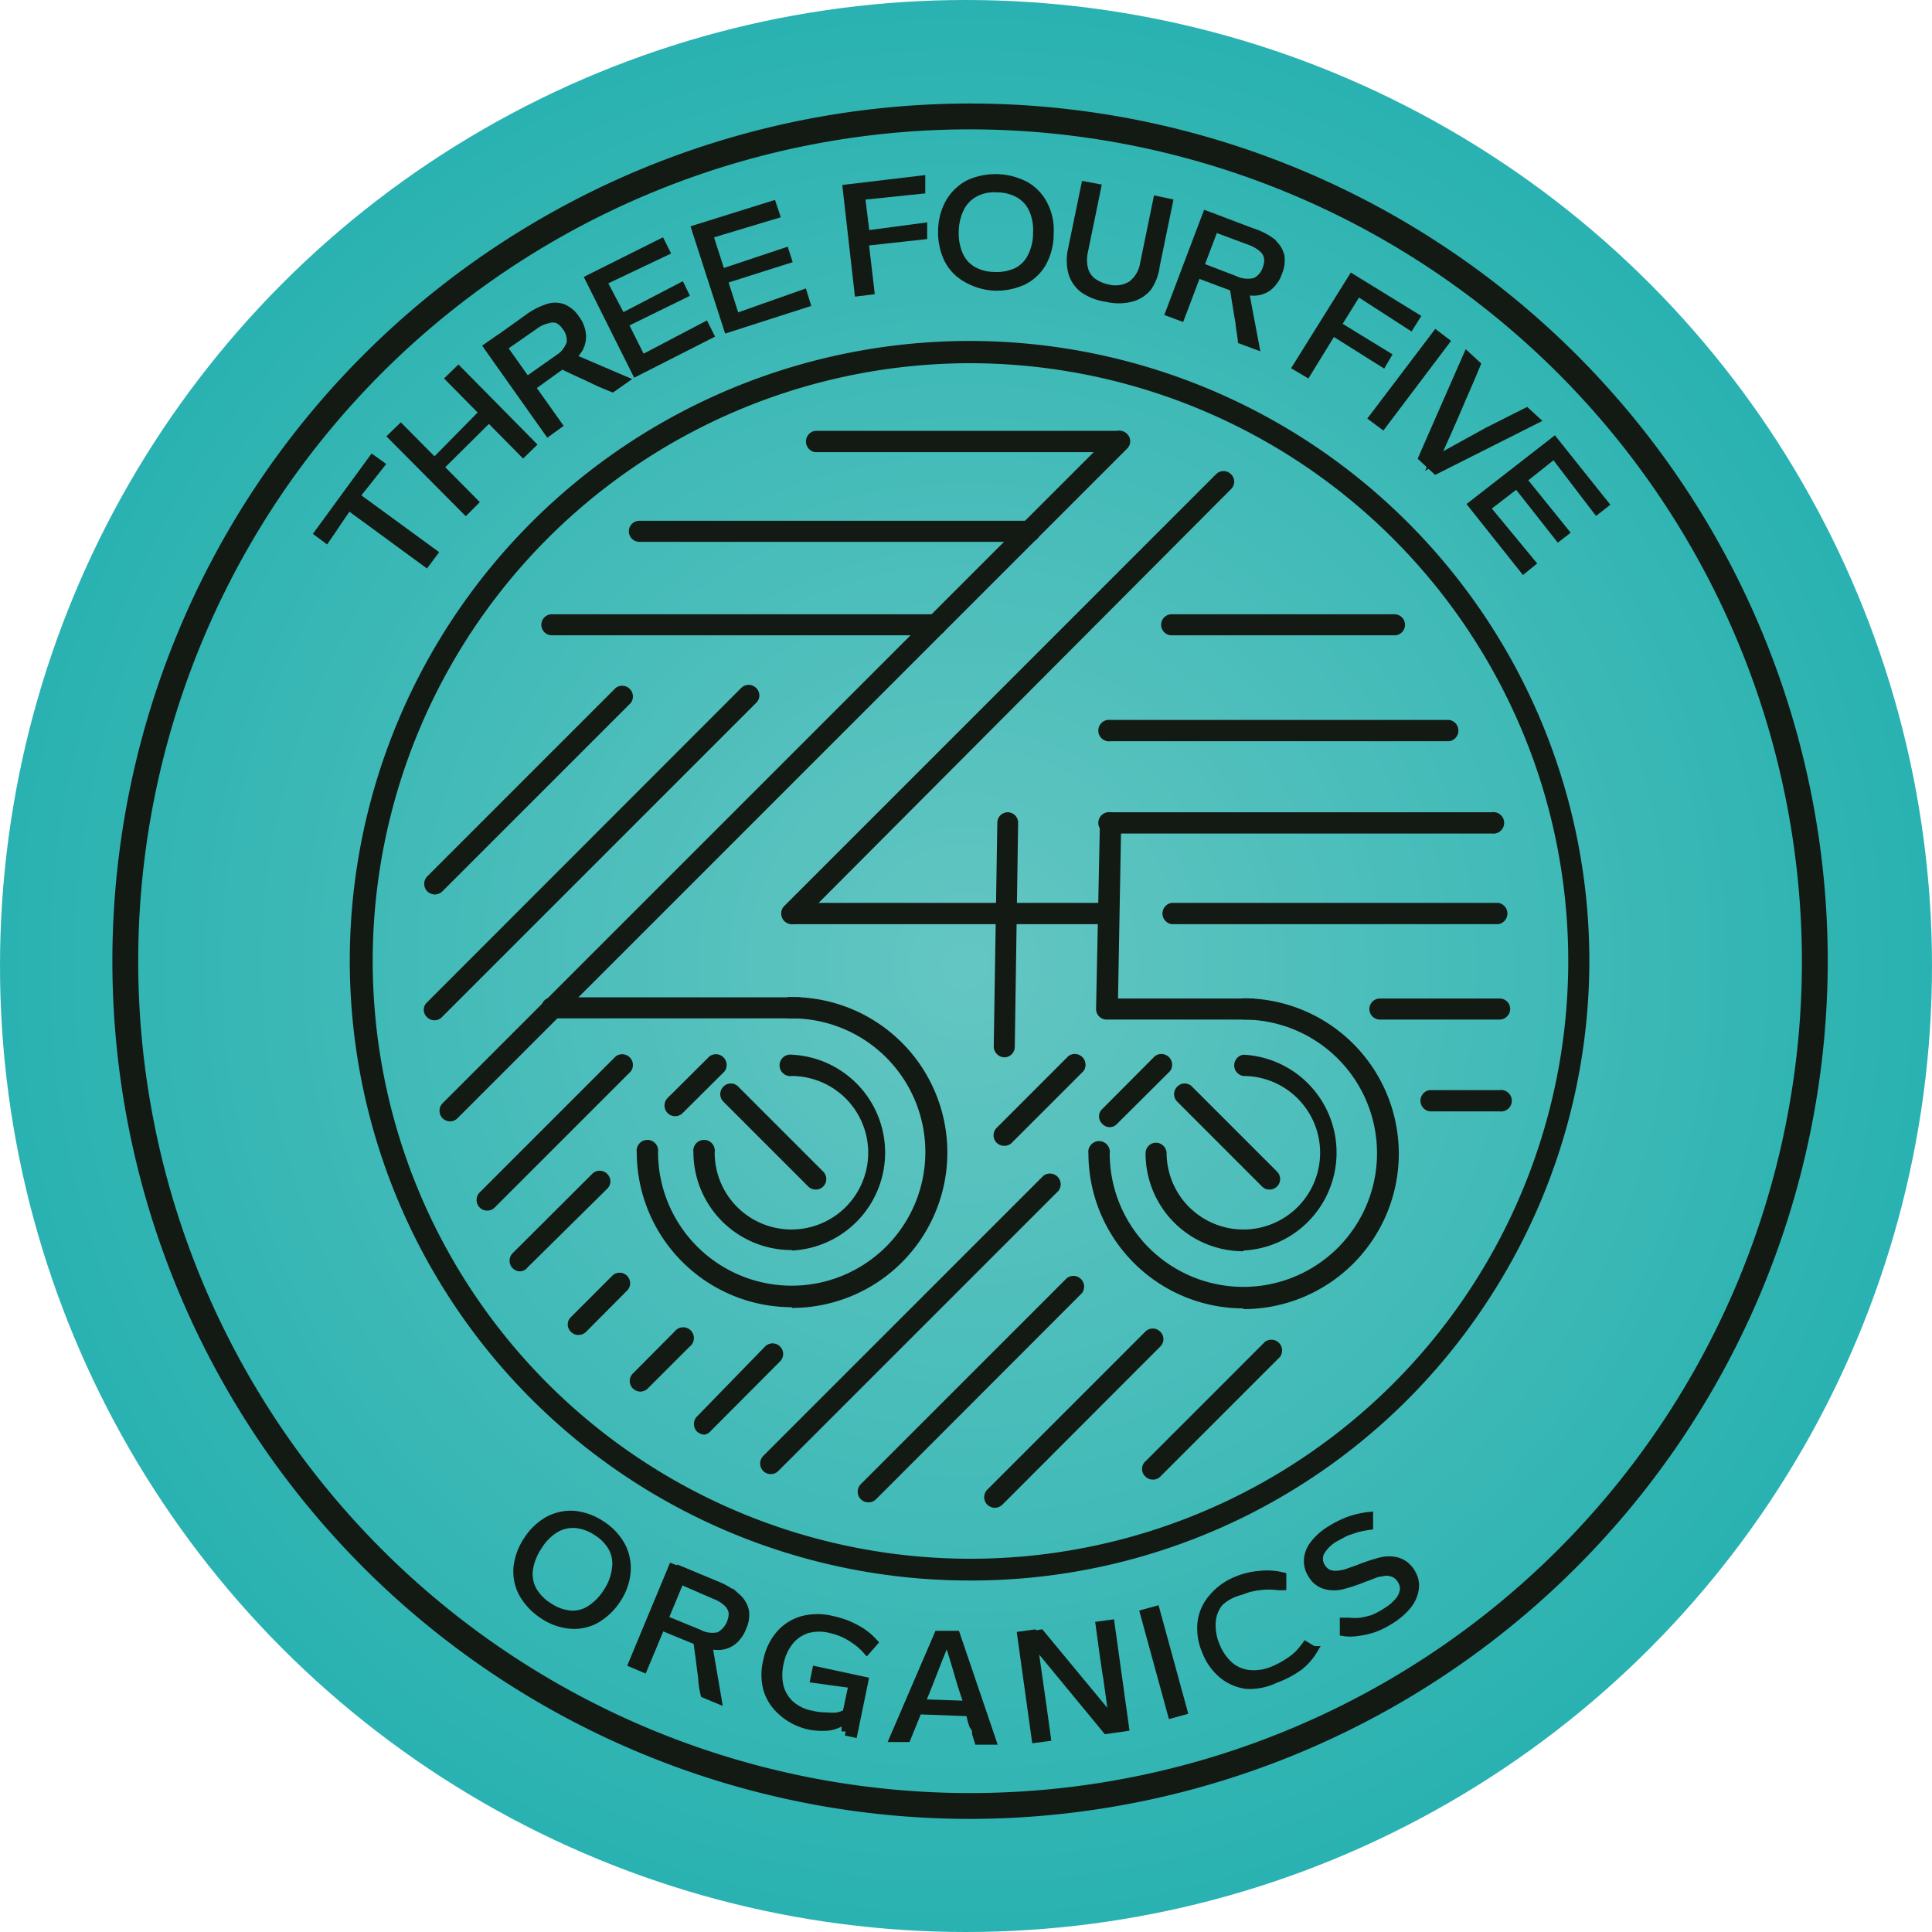 <svg xmlns="http://www.w3.org/2000/svg" xmlns:xlink="http://www.w3.org/1999/xlink" width="80.8" height="80.8" viewBox="0 0 80.8 80.8">
  <defs>
    <radialGradient id="radial-gradient" cx="40.4" cy="40.4" r="65.01" gradientUnits="userSpaceOnUse">
      <stop offset="0" stop-color="#64c6c2"/>
      <stop offset="1" stop-color="#05a6a6"/>
    </radialGradient>
  </defs>
  <g id="Layer_2" data-name="Layer 2">
    <g id="Layer_1-2" data-name="Layer 1">
      <g>
        <circle cx="40.4" cy="40.4" r="40.4" style="fill: url(#radial-gradient)"/>
        <g>
          <g>
            <path d="M40.57,76.07A35.87,35.87,0,1,1,76.44,40.2,35.91,35.91,0,0,1,40.57,76.07Zm0-70.66A34.79,34.79,0,1,0,75.36,40.2,34.83,34.83,0,0,0,40.57,5.41Z" style="fill: #121a13"/>
            <g>
              <path d="M52,54.72a6.49,6.49,0,0,1-6.48-6.48.45.45,0,1,1,.89,0A5.59,5.59,0,1,0,52,42.64a.45.45,0,0,1,0-.89,6.49,6.49,0,0,1,0,13Z" style="fill: #121a13"/>
              <path d="M39.15,26.57H23.08a.44.44,0,0,1-.44-.44.44.44,0,0,1,.44-.44H39.15a.44.44,0,0,1,.44.44A.44.44,0,0,1,39.15,26.57Z" style="fill: #121a13"/>
              <path d="M62.39,34.86H46.45a.45.45,0,1,1,0-.89H62.39a.45.45,0,1,1,0,.89Z" style="fill: #121a13"/>
              <path d="M60.61,31H46.45a.45.45,0,1,1,0-.89H60.61a.45.45,0,0,1,0,.89Z" style="fill: #121a13"/>
              <path d="M58.36,26.57H49a.44.44,0,0,1-.44-.44.44.44,0,0,1,.44-.44h9.32a.44.44,0,0,1,.44.44A.44.44,0,0,1,58.36,26.57Z" style="fill: #121a13"/>
              <path d="M62.71,42.64h-5a.44.44,0,0,1-.44-.44.44.44,0,0,1,.44-.44h5a.44.44,0,0,1,.45.44A.45.45,0,0,1,62.71,42.64Z" style="fill: #121a13"/>
              <path d="M43.06,22.66H26.74a.44.44,0,0,1-.44-.44.44.44,0,0,1,.44-.44H43.06a.45.45,0,0,1,.45.44A.44.44,0,0,1,43.06,22.66Z" style="fill: #121a13"/>
              <path d="M46.82,18.91H34.09a.45.45,0,0,1,0-.89H46.82a.45.45,0,0,1,0,.89Z" style="fill: #121a13"/>
              <path d="M62.66,38.65H49a.45.45,0,0,1,0-.89H62.66a.45.45,0,0,1,0,.89Z" style="fill: #121a13"/>
              <path d="M46.27,38.65H33.11a.45.45,0,0,1,0-.89H46.27a.45.45,0,1,1,0,.89Z" style="fill: #121a13"/>
              <path d="M33.11,38.65a.43.43,0,0,1-.31-.13.45.45,0,0,1,0-.63L50.86,19.83a.44.44,0,0,1,.62,0,.43.43,0,0,1,0,.63l-18,18.06A.44.44,0,0,1,33.11,38.65Z" style="fill: #121a13"/>
              <path d="M46.27,42.64h0a.44.44,0,0,1-.43-.45L46,34.41a.47.47,0,0,1,.45-.44.45.45,0,0,1,.44.46l-.14,7.77A.45.45,0,0,1,46.27,42.64Z" style="fill: #121a13"/>
              <path d="M42,44.22h0a.46.46,0,0,1-.44-.45l.15-9.36a.44.44,0,0,1,.44-.44h0a.44.44,0,0,1,.43.45l-.14,9.36A.44.44,0,0,1,42,44.22Z" style="fill: #121a13"/>
              <path d="M18.83,46.9a.48.48,0,0,1-.32-.13.45.45,0,0,1,0-.63l28-28a.44.44,0,0,1,.62,0,.43.43,0,0,1,0,.63l-28,28A.46.46,0,0,1,18.83,46.9Z" style="fill: #121a13"/>
              <path d="M52.31,42.64h-5.9A.44.44,0,0,1,46,42.2a.44.44,0,0,1,.44-.44h5.9a.44.44,0,0,1,.44.44A.44.44,0,0,1,52.31,42.64Z" style="fill: #121a13"/>
              <path d="M33.12,54.67a6.49,6.49,0,0,1-6.49-6.48.45.45,0,1,1,.89,0,5.59,5.59,0,1,0,5.6-5.6.45.45,0,1,1,0-.89,6.49,6.49,0,0,1,0,13Z" style="fill: #121a13"/>
              <path d="M33.12,52.28A4.1,4.1,0,0,1,29,48.19a.45.45,0,1,1,.89,0A3.21,3.21,0,1,0,33.12,45a.45.45,0,1,1,0-.89,4.1,4.1,0,0,1,0,8.19Z" style="fill: #121a13"/>
              <path d="M52,52.33a4.09,4.09,0,0,1-4.09-4.09.44.44,0,0,1,.44-.45.45.45,0,0,1,.44.45A3.21,3.21,0,1,0,52,45a.45.45,0,0,1,0-.89,4.1,4.1,0,0,1,0,8.19Z" style="fill: #121a13"/>
              <path d="M33.4,42.59H23.08a.44.44,0,0,1-.44-.44.44.44,0,0,1,.44-.44H33.4a.44.44,0,0,1,.45.44A.45.45,0,0,1,33.4,42.59Z" style="fill: #121a13"/>
              <path d="M18.17,42.67a.42.42,0,0,1-.31-.13.42.42,0,0,1,0-.62L31,28.77a.44.44,0,0,1,.62,0,.43.43,0,0,1,0,.63L18.48,42.54A.42.42,0,0,1,18.17,42.67Z" style="fill: #121a13"/>
              <path d="M18.19,37.41a.48.48,0,0,1-.32-.13.45.45,0,0,1,0-.63l7.88-7.88a.45.45,0,0,1,.63.63L18.5,37.28A.48.48,0,0,1,18.19,37.41Z" style="fill: #121a13"/>
              <path d="M20.38,50.63a.44.44,0,0,1-.32-.13.45.45,0,0,1,0-.63l5.69-5.69a.45.45,0,0,1,.63.63L20.69,50.5A.43.43,0,0,1,20.38,50.63Z" style="fill: #121a13"/>
              <path d="M28.24,46.68a.44.44,0,0,1-.32-.13.45.45,0,0,1,0-.63l1.75-1.74a.45.45,0,0,1,.63.63l-1.75,1.74A.43.43,0,0,1,28.24,46.68Z" style="fill: #121a13"/>
              <path d="M46.41,47.14A.42.42,0,0,1,46.1,47a.42.42,0,0,1,0-.62l2.2-2.21a.45.45,0,0,1,.63.63L46.72,47A.42.42,0,0,1,46.41,47.14Z" style="fill: #121a13"/>
              <path d="M53.09,49.75a.43.43,0,0,1-.31-.13l-3.55-3.55a.44.44,0,0,1,0-.62.43.43,0,0,1,.63,0L53.41,49a.44.44,0,0,1-.32.75Z" style="fill: #121a13"/>
              <path d="M34.12,49.75a.44.44,0,0,1-.32-.13l-3.55-3.55a.44.44,0,0,1,0-.62.43.43,0,0,1,.63,0L34.43,49a.44.44,0,0,1,0,.62A.43.43,0,0,1,34.12,49.75Z" style="fill: #121a13"/>
              <path d="M42,47.92a.44.44,0,0,1-.32-.75l3-3a.45.45,0,0,1,.63.63l-3,3A.43.43,0,0,1,42,47.92Z" style="fill: #121a13"/>
              <path d="M24.19,55.83a.42.42,0,0,1-.31-.13.42.42,0,0,1,0-.62l1.75-1.75a.44.44,0,0,1,.62.62L24.51,55.7A.45.45,0,0,1,24.19,55.83Z" style="fill: #121a13"/>
              <path d="M26.78,58.2a.46.46,0,0,1-.31-.13.44.44,0,0,1,0-.63l1.74-1.75a.45.45,0,1,1,.63.63l-1.75,1.75A.46.46,0,0,1,26.78,58.2Z" style="fill: #121a13"/>
              <path d="M29.46,60a.48.48,0,0,1-.31-.13.45.45,0,0,1,0-.63L32,56.31a.44.44,0,0,1,.62,0,.44.44,0,0,1,0,.63l-2.87,2.88A.48.48,0,0,1,29.46,60Z" style="fill: #121a13"/>
              <path d="M21.76,53.17a.44.44,0,0,1-.32-.13.45.45,0,0,1,0-.63l3.33-3.32a.44.44,0,0,1,.62,0,.43.43,0,0,1,0,.63L22.07,53A.43.43,0,0,1,21.76,53.17Z" style="fill: #121a13"/>
              <path d="M36.32,62.83A.43.43,0,0,1,36,62.7a.45.45,0,0,1,0-.63l8.62-8.62a.45.45,0,0,1,.63.63L36.64,62.7A.44.44,0,0,1,36.32,62.83Z" style="fill: #121a13"/>
              <path d="M41.6,63.06a.48.48,0,0,1-.31-.13.45.45,0,0,1,0-.63l6.61-6.61a.44.44,0,0,1,.62,0,.43.43,0,0,1,0,.63l-6.6,6.61A.48.48,0,0,1,41.6,63.06Z" style="fill: #121a13"/>
              <path d="M48.21,61.88a.42.42,0,0,1-.31-.13.43.43,0,0,1,0-.63l5-5a.45.45,0,0,1,.63.63l-5,5A.42.42,0,0,1,48.21,61.88Z" style="fill: #121a13"/>
              <path d="M32.23,61.65a.43.43,0,0,1-.31-.13.45.45,0,0,1,0-.63L43.64,49.17a.45.45,0,0,1,.63.63L32.55,61.52A.44.44,0,0,1,32.23,61.65Z" style="fill: #121a13"/>
              <path d="M40.57,66.1A25.92,25.92,0,1,1,62.22,54.4,25.79,25.79,0,0,1,40.57,66.1Zm0-50.91A25,25,0,1,0,64.18,31.92,25.06,25.06,0,0,0,40.57,15.19Z" style="fill: #121a13"/>
              <path d="M62.71,46.48H59.79a.45.45,0,0,1,0-.89h2.92a.45.45,0,1,1,0,.89Z" style="fill: #121a13"/>
            </g>
          </g>
          <g>
            <path d="M14.1,21.84c-.1.15-.25.38-.46.68l-.31-.23,2.25-3.08.32.23-.52.66-.52.65,3.26,2.38-.3.4-3.25-2.38Z" style="fill: #121a13;stroke: #131a14;stroke-miterlimit: 10;stroke-width: 0.352px"/>
            <path d="M16.41,18.25l.35-.34L19.82,21l-.34.34ZM20.47,17l.23.23-2.5,2.48L18,19.51Zm-1.65-1.17.35-.34,3.06,3.1-.35.34Z" style="fill: #121a13;stroke: #131a14;stroke-miterlimit: 10;stroke-width: 0.352px"/>
            <path d="M20.41,14.5l.4-.28,2.52,3.55-.4.29Zm2.49-1.61a.93.93,0,0,1,.64,0,1.16,1.16,0,0,1,.53.45,1.25,1.25,0,0,1,.26.66,1,1,0,0,1-.16.63,2.15,2.15,0,0,1-.59.57l-1.5,1.08-.18-.25,1.42-1a1.25,1.25,0,0,0,.55-.67.91.91,0,0,0-.2-.71.92.92,0,0,0-.33-.3.65.65,0,0,0-.44,0,1.45,1.45,0,0,0-.57.27l-1.44,1-.21-.3,1.4-1A2.83,2.83,0,0,1,22.9,12.89ZM25.08,16l-.63-.3c-.3-.13-.65-.3-1.07-.5l.32-.2H24l2.08.89-.47.33Z" style="fill: #121a13;stroke: #131a14;stroke-miterlimit: 10;stroke-width: 0.352px"/>
            <path d="M24.65,11.66l3-1.5.18.36-2.63,1.25L26,13.29,28.48,12l.14.29-2.53,1.24.75,1.5,2.65-1.39.18.36L26.6,15.56Z" style="fill: #121a13;stroke: #131a14;stroke-miterlimit: 10;stroke-width: 0.352px"/>
            <path d="M29.1,9.58l3.2-1,.13.39-2.79.84.52,1.62,2.67-.89.1.31-2.68.85.51,1.59,2.83-1,.12.39-3.27,1.05Z" style="fill: #121a13;stroke: #131a14;stroke-miterlimit: 10;stroke-width: 0.352px"/>
            <path d="M35.42,7.89l3.1-.37,0,.41L36,8.19l.2,1.63L38.6,9.5l0,.34-2.45.27.09.76.06.51.09.77-.48.06Z" style="fill: #121a13;stroke: #131a14;stroke-miterlimit: 10;stroke-width: 0.352px"/>
            <path d="M40.4,11.62a1.87,1.87,0,0,1-.75-.8,2.58,2.58,0,0,1-.24-1.2,2.42,2.42,0,0,1,.32-1.17,2,2,0,0,1,.81-.76,2.69,2.69,0,0,1,2.35.08,1.91,1.91,0,0,1,.76.81,2.29,2.29,0,0,1,.24,1.19A2.46,2.46,0,0,1,43.58,11a1.89,1.89,0,0,1-.81.75,2.64,2.64,0,0,1-1.19.23A2.58,2.58,0,0,1,40.4,11.62Zm2.13-.25a1.38,1.38,0,0,0,.61-.61,2.18,2.18,0,0,0,.24-1,2.19,2.19,0,0,0-.17-1,1.41,1.41,0,0,0-.58-.65,1.86,1.86,0,0,0-.91-.24,1.75,1.75,0,0,0-.93.18,1.46,1.46,0,0,0-.62.61,2.34,2.34,0,0,0-.25,1,2.29,2.29,0,0,0,.18,1,1.39,1.39,0,0,0,.57.65,1.87,1.87,0,0,0,.92.24A2,2,0,0,0,42.53,11.37Z" style="fill: #121a13;stroke: #131a14;stroke-miterlimit: 10;stroke-width: 0.352px"/>
            <path d="M45.32,12.08a1.32,1.32,0,0,1-.47-.69,2.1,2.1,0,0,1,0-1l.54-2.62.48.09-.54,2.63a1.62,1.62,0,0,0,0,.76,1,1,0,0,0,.34.53,1.67,1.67,0,0,0,.66.29,1.3,1.3,0,0,0,1-.15,1.4,1.4,0,0,0,.53-.91l.54-2.63.47.1-.54,2.62A2,2,0,0,1,48,12a1.32,1.32,0,0,1-.71.45,2.1,2.1,0,0,1-1,0A2.23,2.23,0,0,1,45.32,12.08Z" style="fill: #121a13;stroke: #131a14;stroke-miterlimit: 10;stroke-width: 0.352px"/>
            <path d="M50.46,9l.46.17-1.54,4.07-.46-.17Zm2.73,1.16a1,1,0,0,1,.35.54,1.25,1.25,0,0,1-.09.69,1.29,1.29,0,0,1-.4.59,1,1,0,0,1-.61.21,2.14,2.14,0,0,1-.8-.16l-1.73-.65.11-.29,1.62.62a1.26,1.26,0,0,0,.87.08.93.93,0,0,0,.47-.56.91.91,0,0,0,.06-.45.69.69,0,0,0-.21-.38,1.61,1.61,0,0,0-.54-.32l-1.66-.62.13-.35,1.61.61A2.69,2.69,0,0,1,53.19,10.14Zm-1.33,3.52c0-.19-.06-.42-.1-.69s-.12-.71-.18-1.16l.34.15.14.22.42,2.22-.54-.2C51.92,14,51.89,13.85,51.86,13.66Z" style="fill: #121a13;stroke: #131a14;stroke-miterlimit: 10;stroke-width: 0.352px"/>
            <path d="M56.55,11.64l2.65,1.63-.22.35-2.2-1.42-.87,1.4L58,14.88l-.17.29-2.1-1.32-.4.65-.27.44-.4.65-.42-.25Z" style="fill: #121a13;stroke: #131a14;stroke-miterlimit: 10;stroke-width: 0.352px"/>
            <path d="M60.06,14l.38.29-2.62,3.47-.39-.29Z" style="fill: #121a13;stroke: #131a14;stroke-miterlimit: 10;stroke-width: 0.352px"/>
            <path d="M61.36,14.9l.38.35c-.13.32-.23.55-.3.71s-.16.38-.3.69c-.42,1-.8,1.84-1.16,2.63l0,0,2.27-1.25.6-.3.39-.2.6-.3.36.33-4.15,2.09-.55-.51Z" style="fill: #121a13;stroke: #131a14;stroke-miterlimit: 10;stroke-width: 0.352px"/>
            <path d="M65,18.45l2.1,2.63-.32.25L65,19l-1.33,1.06,1.77,2.19-.26.2-1.74-2.21-1.3,1,1.9,2.3-.32.26-2.14-2.69Z" style="fill: #121a13;stroke: #131a14;stroke-miterlimit: 10;stroke-width: 0.352px"/>
          </g>
          <g>
            <path d="M21.88,66.65a1.94,1.94,0,0,1-.23-1.08,2.49,2.49,0,0,1,.42-1.15,2.45,2.45,0,0,1,.87-.83A2,2,0,0,1,24,63.36a2.51,2.51,0,0,1,1.14.41,2.45,2.45,0,0,1,.83.87,2,2,0,0,1,.23,1.09,2.38,2.38,0,0,1-.4,1.14,2.56,2.56,0,0,1-.89.85,1.88,1.88,0,0,1-1.07.22,2.42,2.42,0,0,1-1.14-.42A2.6,2.6,0,0,1,21.88,66.65Zm1.95.88a1.35,1.35,0,0,0,.84-.2,2.34,2.34,0,0,0,.73-.74,2.22,2.22,0,0,0,.37-1,1.4,1.4,0,0,0-.15-.86,1.86,1.86,0,0,0-.66-.68,1.89,1.89,0,0,0-.89-.32,1.46,1.46,0,0,0-.85.2,2.19,2.19,0,0,0-.72.73,2.36,2.36,0,0,0-.39,1,1.45,1.45,0,0,0,.16.85,1.94,1.94,0,0,0,.66.68A1.91,1.91,0,0,0,23.83,67.53Z" style="fill: #121a13;stroke: #131a14;stroke-miterlimit: 10;stroke-width: 0.352px"/>
            <path d="M28.12,65.58l.46.18-1.67,4-.45-.19Zm2.7,1.24a1.06,1.06,0,0,1,.33.56,1.23,1.23,0,0,1-.11.68,1.31,1.31,0,0,1-.42.58,1,1,0,0,1-.62.19,2,2,0,0,1-.8-.19l-1.7-.7.11-.28,1.61.66a1.21,1.21,0,0,0,.86.11,1.1,1.1,0,0,0,.57-1,.75.75,0,0,0-.21-.39,1.51,1.51,0,0,0-.53-.33L28.28,66l.14-.34,1.59.66A3,3,0,0,1,30.82,66.82ZM29.38,70.3c0-.19-.05-.42-.08-.7s-.1-.7-.15-1.16l.34.16.13.23L30,71.06l-.53-.22Q29.41,70.59,29.38,70.3Z" style="fill: #121a13;stroke: #131a14;stroke-miterlimit: 10;stroke-width: 0.352px"/>
            <path d="M32.71,71.58a2,2,0,0,1-.61-.93,2.35,2.35,0,0,1,0-1.21,2.37,2.37,0,0,1,.52-1.08,1.94,1.94,0,0,1,.95-.6,2.46,2.46,0,0,1,1.24,0,3.53,3.53,0,0,1,1,.37,2.61,2.61,0,0,1,.72.56l-.28.32a2.57,2.57,0,0,0-.42-.38,3.3,3.3,0,0,0-.51-.31,2.84,2.84,0,0,0-.56-.19,1.9,1.9,0,0,0-1,0,1.55,1.55,0,0,0-.74.5,2.12,2.12,0,0,0-.42.92,2.18,2.18,0,0,0,0,1,1.55,1.55,0,0,0,.47.76,1.85,1.85,0,0,0,.88.41,2.4,2.4,0,0,0,.62.07,2,2,0,0,0,.47,0,1.82,1.82,0,0,0,.37-.13l.26-1.23-1.6-.22.07-.34,2,.43-.45,2.18-.32-.07a4.21,4.21,0,0,0,0-.44,1.86,1.86,0,0,0,0-.22v0h0a.76.76,0,0,1-.31.33,1.33,1.33,0,0,1-.53.13,2.73,2.73,0,0,1-.73-.06A2.49,2.49,0,0,1,32.71,71.58Z" style="fill: #121a13;stroke: #131a14;stroke-miterlimit: 10;stroke-width: 0.352px"/>
            <path d="M39.24,68.38l.74,0,1.5,4.41-.56,0-.09-.29c0-.09,0-.19-.08-.28s-.14-.43-.19-.62l-2.17-.08-.47,1.16-.53,0Zm1,2.14c-.08-.27-.17-.56-.26-.88-.16-.54-.28-.9-.34-1.09h-.06c-.12.28-.23.57-.35.86l-.39,1c-.12.31-.24.59-.34.83l2,.07Z" style="fill: #121a13;stroke: #131a14;stroke-miterlimit: 10;stroke-width: 0.352px"/>
            <path d="M42.72,68.4l.44-.06c.14,1,.24,1.7.31,2.17s.17,1.19.3,2.14l-.45.06Zm.31,0,.49-.07,3.26,3.94-.5.07Zm3.27,1.71q-.11-.7-.3-2.13l.44-.06.6,4.31-.44.06C46.47,71.28,46.37,70.55,46.3,70.07Z" style="fill: #121a13;stroke: #131a14;stroke-miterlimit: 10;stroke-width: 0.352px"/>
            <path d="M47.86,67.48l.47-.13,1.15,4.2-.47.13Z" style="fill: #121a13;stroke: #131a14;stroke-miterlimit: 10;stroke-width: 0.352px"/>
            <path d="M52.15,70.46a2,2,0,0,1-1-.42,2.38,2.38,0,0,1-.71-1,2.34,2.34,0,0,1-.18-1.2,1.88,1.88,0,0,1,.45-1,2.53,2.53,0,0,1,1-.73,3.15,3.15,0,0,1,1-.24,2.67,2.67,0,0,1,.91.06l0,.4-.16,0a3,3,0,0,0-.79,0,2.8,2.8,0,0,0-.78.2A2,2,0,0,0,51,67a1.41,1.41,0,0,0-.33.83,2.16,2.16,0,0,0,.17,1,2.2,2.2,0,0,0,.58.84,1.51,1.51,0,0,0,.83.35,2.06,2.06,0,0,0,1-.16,3.74,3.74,0,0,0,.67-.36,2.65,2.65,0,0,0,.41-.33,3.39,3.39,0,0,0,.28-.34l.31.19a2.46,2.46,0,0,1-.58.66,4,4,0,0,1-1,.53A2.5,2.5,0,0,1,52.15,70.46Z" style="fill: #121a13;stroke: #131a14;stroke-miterlimit: 10;stroke-width: 0.352px"/>
            <path d="M57.46,68.09a3.49,3.49,0,0,1-.72.16,1.81,1.81,0,0,1-.53,0l0-.42h.2a2.16,2.16,0,0,0,.5,0,3.22,3.22,0,0,0,.54-.13A3.4,3.4,0,0,0,58,67.4a1.91,1.91,0,0,0,.53-.46.86.86,0,0,0,.19-.45.62.62,0,0,0-.1-.4.69.69,0,0,0-.4-.33.83.83,0,0,0-.47,0c-.16,0-.39.12-.71.23a6.72,6.72,0,0,1-.9.3,1.38,1.38,0,0,1-.7,0,.93.93,0,0,1-.56-.44,1,1,0,0,1-.17-.63,1.14,1.14,0,0,1,.26-.64,2.46,2.46,0,0,1,.67-.59,4.37,4.37,0,0,1,.78-.39,3.72,3.72,0,0,1,.83-.19l0,.4a5.13,5.13,0,0,0-.51.1l-.45.15-.45.24a1.61,1.61,0,0,0-.64.64.66.66,0,0,0,.06.61.69.69,0,0,0,.26.25.8.8,0,0,0,.36.07,2,2,0,0,0,.42-.07l.51-.18a7.68,7.68,0,0,1,.93-.31,1.38,1.38,0,0,1,.7,0,1,1,0,0,1,.57.46,1,1,0,0,1,.16.62,1.42,1.42,0,0,1-.27.69,2.78,2.78,0,0,1-.73.65A3.53,3.53,0,0,1,57.46,68.09Z" style="fill: #121a13;stroke: #131a14;stroke-miterlimit: 10;stroke-width: 0.352px"/>
          </g>
        </g>
      </g>
    </g>
  </g>
</svg>

